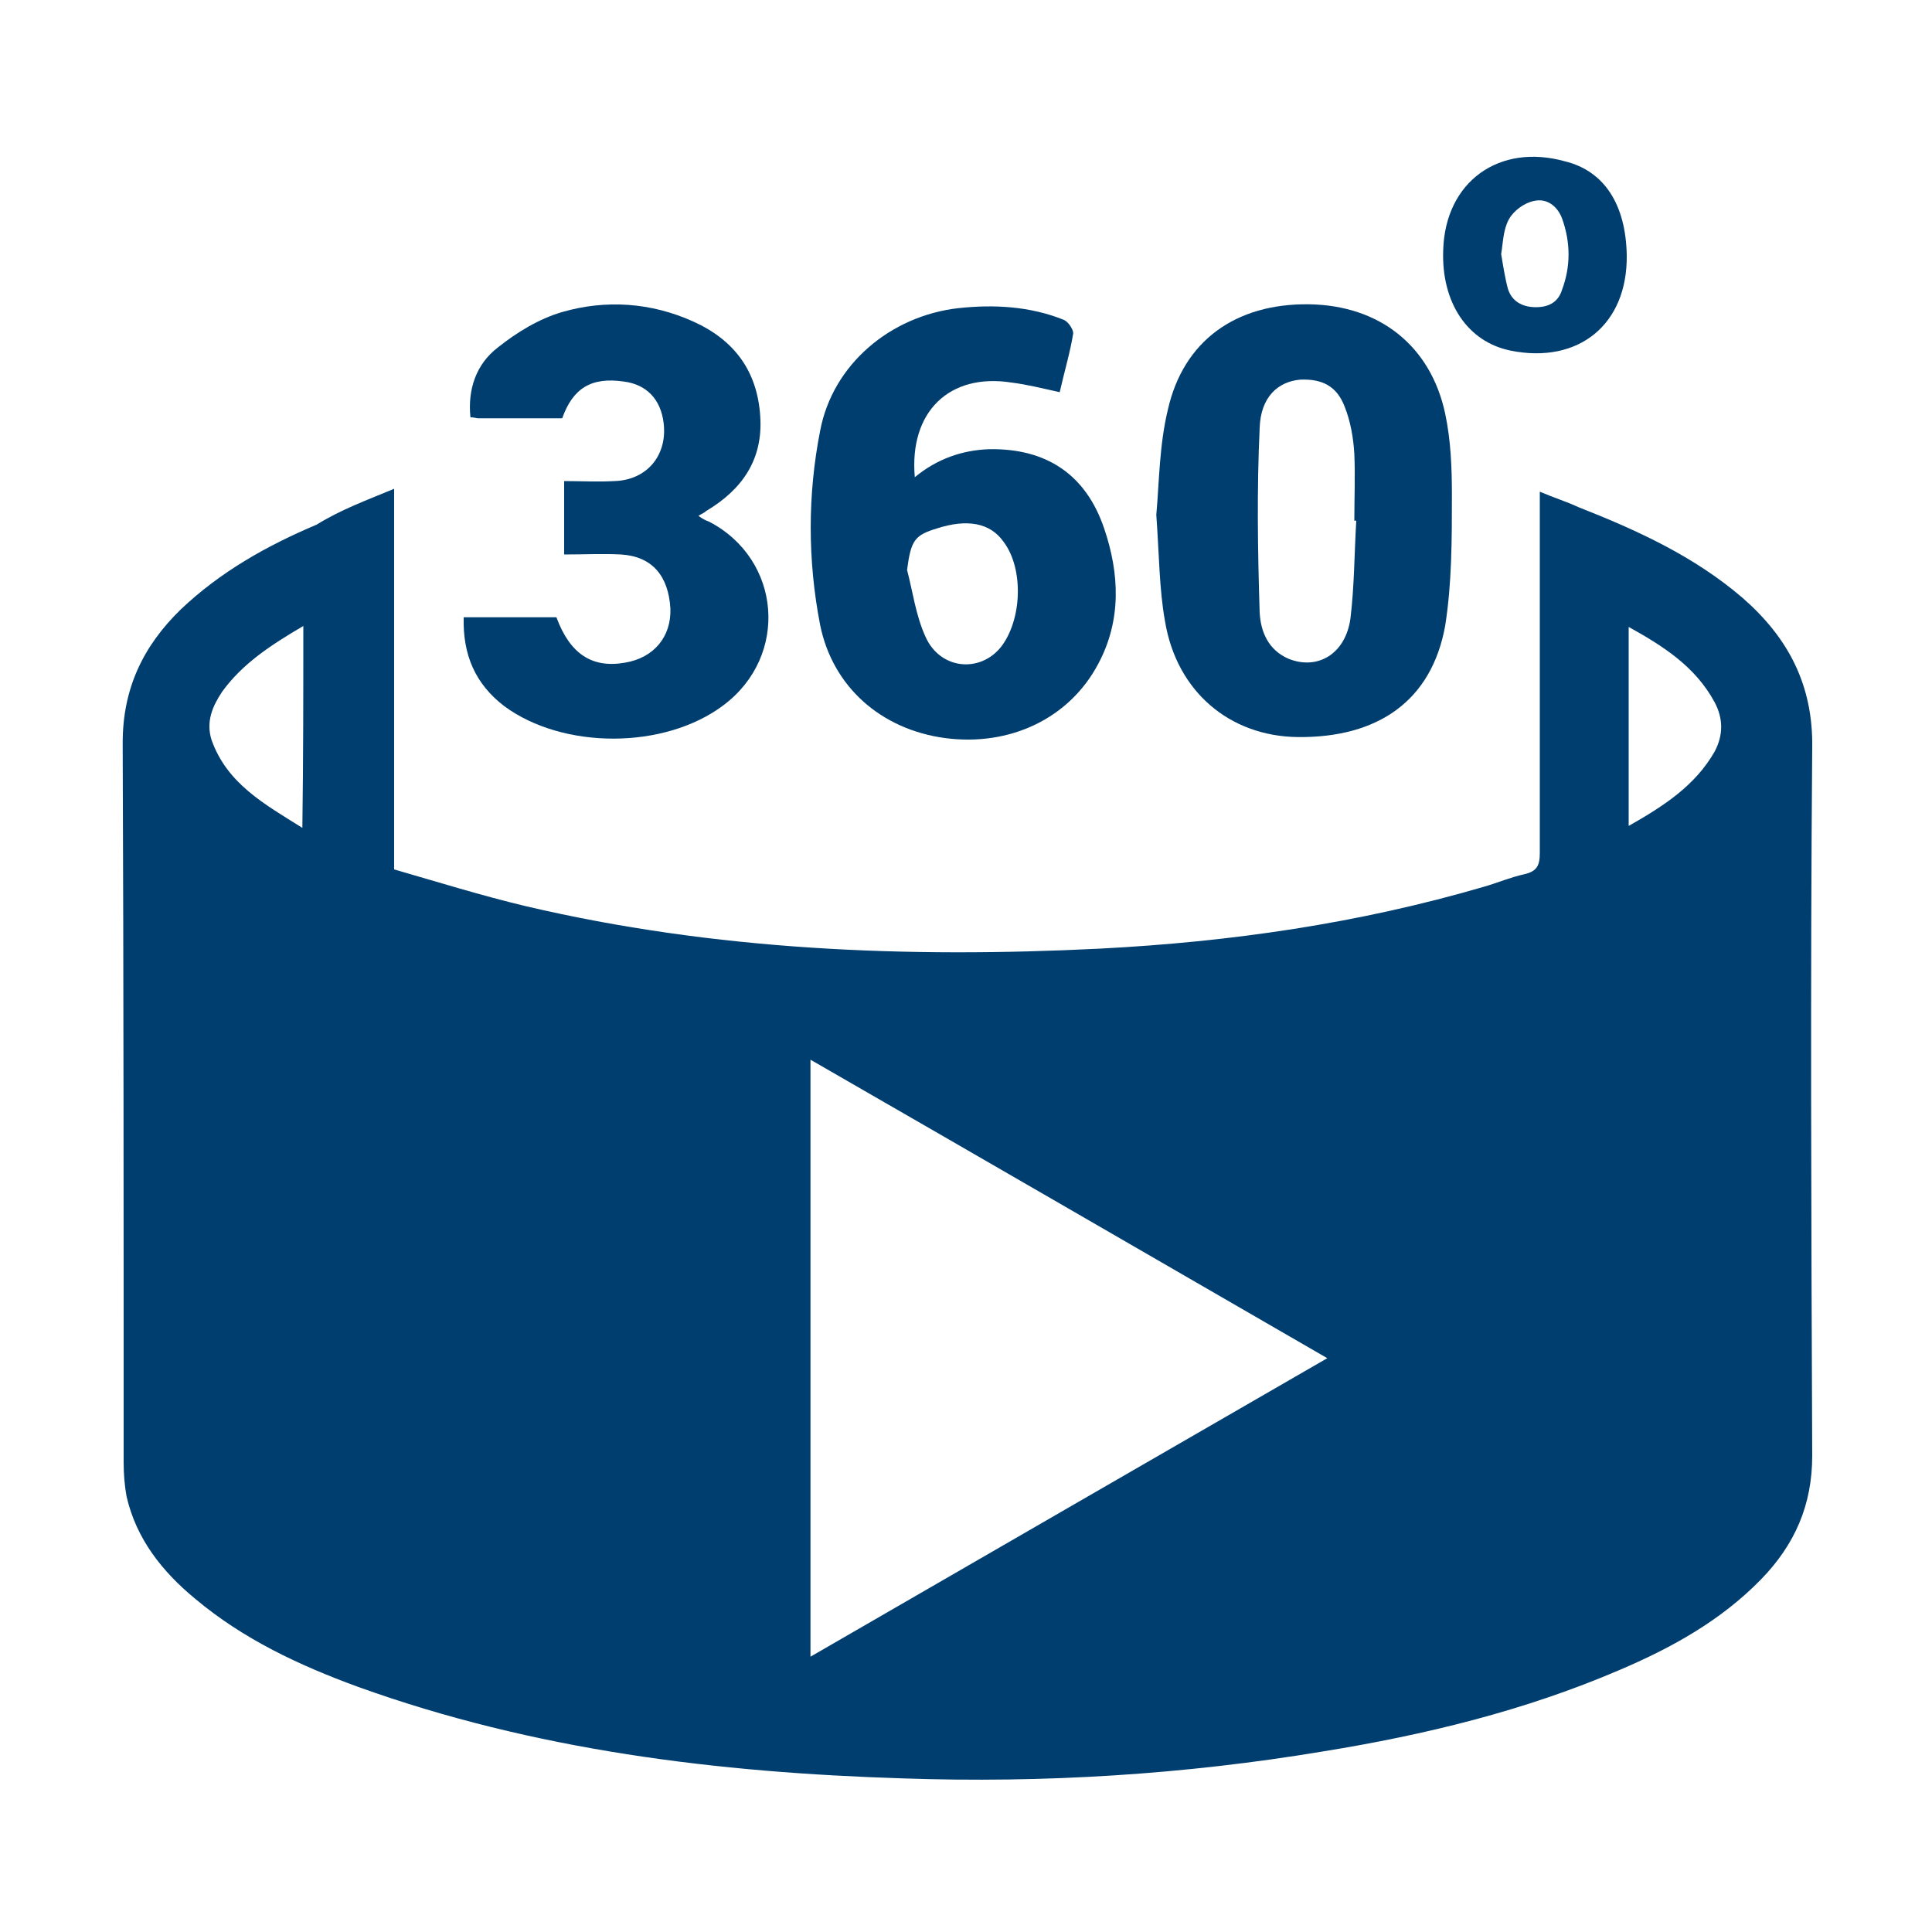 <?xml version="1.0" encoding="utf-8"?>
<!-- Generator: Adobe Illustrator 26.4.1, SVG Export Plug-In . SVG Version: 6.00 Build 0)  -->
<svg version="1.1" id="Vrstva_1" xmlns="http://www.w3.org/2000/svg" xmlns:xlink="http://www.w3.org/1999/xlink" x="0px" y="0px"
	 viewBox="0 0 200 200" style="enable-background:new 0 0 200 200;" xml:space="preserve">
<style type="text/css">
	.st0{fill:#003E70;}
</style>
<g id="RQfFad_2_">
	<g>
		<path class="st0" d="M40.8,50.6c0,6.7,0,13.2,0,19.6c0,6.5,0,12.9,0,19.8c4.5,1.3,9,2.7,13.6,3.8c19.6,4.6,39.5,5.4,59.5,4.4
			c13.5-0.7,26.7-2.6,39.7-6.4c1.4-0.4,2.8-1,4.2-1.3c1.3-0.3,1.6-0.9,1.6-2.2c0-11.8,0-23.6,0-35.4c0-0.6,0-1.2,0-2
			c1.4,0.6,2.7,1,4,1.6c6.1,2.4,12,5.1,17,9.4c4.7,4.1,7.3,9,7.2,15.5c-0.2,24.4-0.1,48.8,0,73.3c0,5.1-1.8,9.2-5.3,12.8
			c-4.2,4.3-9.3,7.1-14.7,9.4c-9.8,4.2-20.1,6.7-30.6,8.4c-14.4,2.4-28.9,3.3-43.5,2.8c-19.2-0.6-38.2-2.9-56.5-9.5
			c-6-2.2-11.8-4.9-16.8-9.1c-3.4-2.8-6.1-6.2-7.1-10.6c-0.2-1.1-0.3-2.3-0.3-3.5c0-24.8,0-49.7-0.1-74.5c0-5.6,2.1-10,6-13.8
			c4.1-3.9,8.9-6.6,14.1-8.8C35.2,52.8,37.9,51.8,40.8,50.6z M137.4,140.6c-18-10.4-35.6-20.6-53.5-30.9c0,20.7,0,41.1,0,61.8
			C101.7,161.2,119.4,151,137.4,140.6z M31.4,64.8c-3.4,2-6.3,3.9-8.4,6.8c-1,1.5-1.7,3.1-1.1,5c1.6,4.5,5.4,6.6,9.4,9.1
			C31.4,78.5,31.4,71.8,31.4,64.8z M168.6,85.5c3.7-2.1,6.9-4.2,8.9-7.7c0.9-1.7,0.9-3.4,0-5.1c-2-3.7-5.3-5.8-8.9-7.8
			C168.6,71.8,168.6,78.5,168.6,85.5z"/>
		<path class="st0" d="M119.7,53.3c0.3-3.3,0.3-7.2,1.2-10.9c1.6-7.1,7-11,14.6-10.9c7.3,0.1,12.6,4.3,14.1,11.3
			c0.6,2.8,0.7,5.7,0.7,8.5c0,4.5,0,9.1-0.7,13.5c-1.4,7.7-6.9,11.6-15.3,11.5c-7-0.1-12.5-4.7-13.7-12C120,61,120,57.4,119.7,53.3z
			 M140.4,53.9c-0.1,0-0.1,0-0.2,0c0-2.3,0.1-4.6,0-6.9c-0.1-1.7-0.4-3.4-1-4.9c-0.8-2.1-2.3-2.9-4.6-2.8c-2.3,0.2-4.1,1.8-4.2,5
			c-0.3,6.4-0.2,12.8,0,19.1c0.1,2,0.9,3.9,3,4.8c3,1.2,5.9-0.5,6.4-4.2C140.2,60.7,140.2,57.3,140.4,53.9z"/>
		<path class="st0" d="M109.7,40.6c-1.8-0.4-3.4-0.8-5-1c-6.4-1-10.6,3-10,9.8c2.3-1.9,4.9-2.8,7.7-2.9c5.9-0.1,10,2.6,11.9,8.2
			c1.6,4.7,1.8,9.5-0.6,14c-3,5.7-9.2,8.6-15.9,7.7c-6.6-0.9-11.6-5.3-12.9-11.7c-1.3-6.7-1.3-13.5,0-20.1
			c1.3-6.9,7.3-11.9,14.3-12.7c3.7-0.4,7.4-0.2,10.9,1.2c0.5,0.2,1,1,1,1.4C110.8,36.4,110.2,38.4,109.7,40.6z M93.9,59
			c0.6,2.3,0.9,4.7,1.9,6.9c1.5,3.4,5.6,3.8,7.8,1.1c2.2-2.8,2.4-8.1,0.3-10.9c-1.4-2-3.8-2.4-6.9-1.4C94.7,55.4,94.3,55.9,93.9,59z
			"/>
		<path class="st0" d="M58.2,43.3c-3,0-5.9,0-8.7,0c-0.2,0-0.4-0.1-0.8-0.1c-0.3-2.9,0.6-5.5,2.8-7.2c2-1.6,4.3-3,6.7-3.7
			c4.5-1.3,9.2-1,13.6,1c4.2,1.9,6.6,5.1,6.9,9.8c0.3,4.5-1.9,7.6-5.6,9.8c-0.2,0.2-0.5,0.3-0.8,0.5c0.4,0.3,0.8,0.5,1.1,0.6
			c7.5,3.9,8.3,13.9,1.5,19c-6.1,4.6-16.6,4.6-22.7,0.1c-3-2.3-4.3-5.3-4.2-9.2c3.2,0,6.4,0,9.6,0c1.4,3.8,3.7,5.3,7.1,4.7
			c3-0.5,4.8-2.7,4.7-5.6c-0.2-3.4-1.9-5.4-5.1-5.6c-1.9-0.1-3.8,0-5.9,0c0-2.6,0-5,0-7.6c1.8,0,3.5,0.1,5.2,0
			c3.4-0.1,5.5-2.7,5.1-6c-0.3-2.5-1.8-4-4.1-4.3C61.2,39,59.3,40.2,58.2,43.3z"/>
		<path class="st0" d="M168.4,26.4c0.1,7.2-5,11.3-12,9.9c-4.5-0.9-7.2-5-7-10.4c0.2-7.1,5.8-11.1,12.6-9.2
			C166.1,17.7,168.3,21.2,168.4,26.4z M155.4,26.3c0.2,1.2,0.4,2.5,0.7,3.6c0.4,1.3,1.5,1.9,2.9,1.9c1.3,0,2.3-0.5,2.7-1.8
			c0.9-2.4,0.9-4.9,0-7.4c-0.5-1.3-1.6-2.1-2.9-1.8c-1,0.2-2.1,1-2.6,1.9C155.6,23.8,155.6,25.1,155.4,26.3z"/>
	</g>
</g>
</svg>
